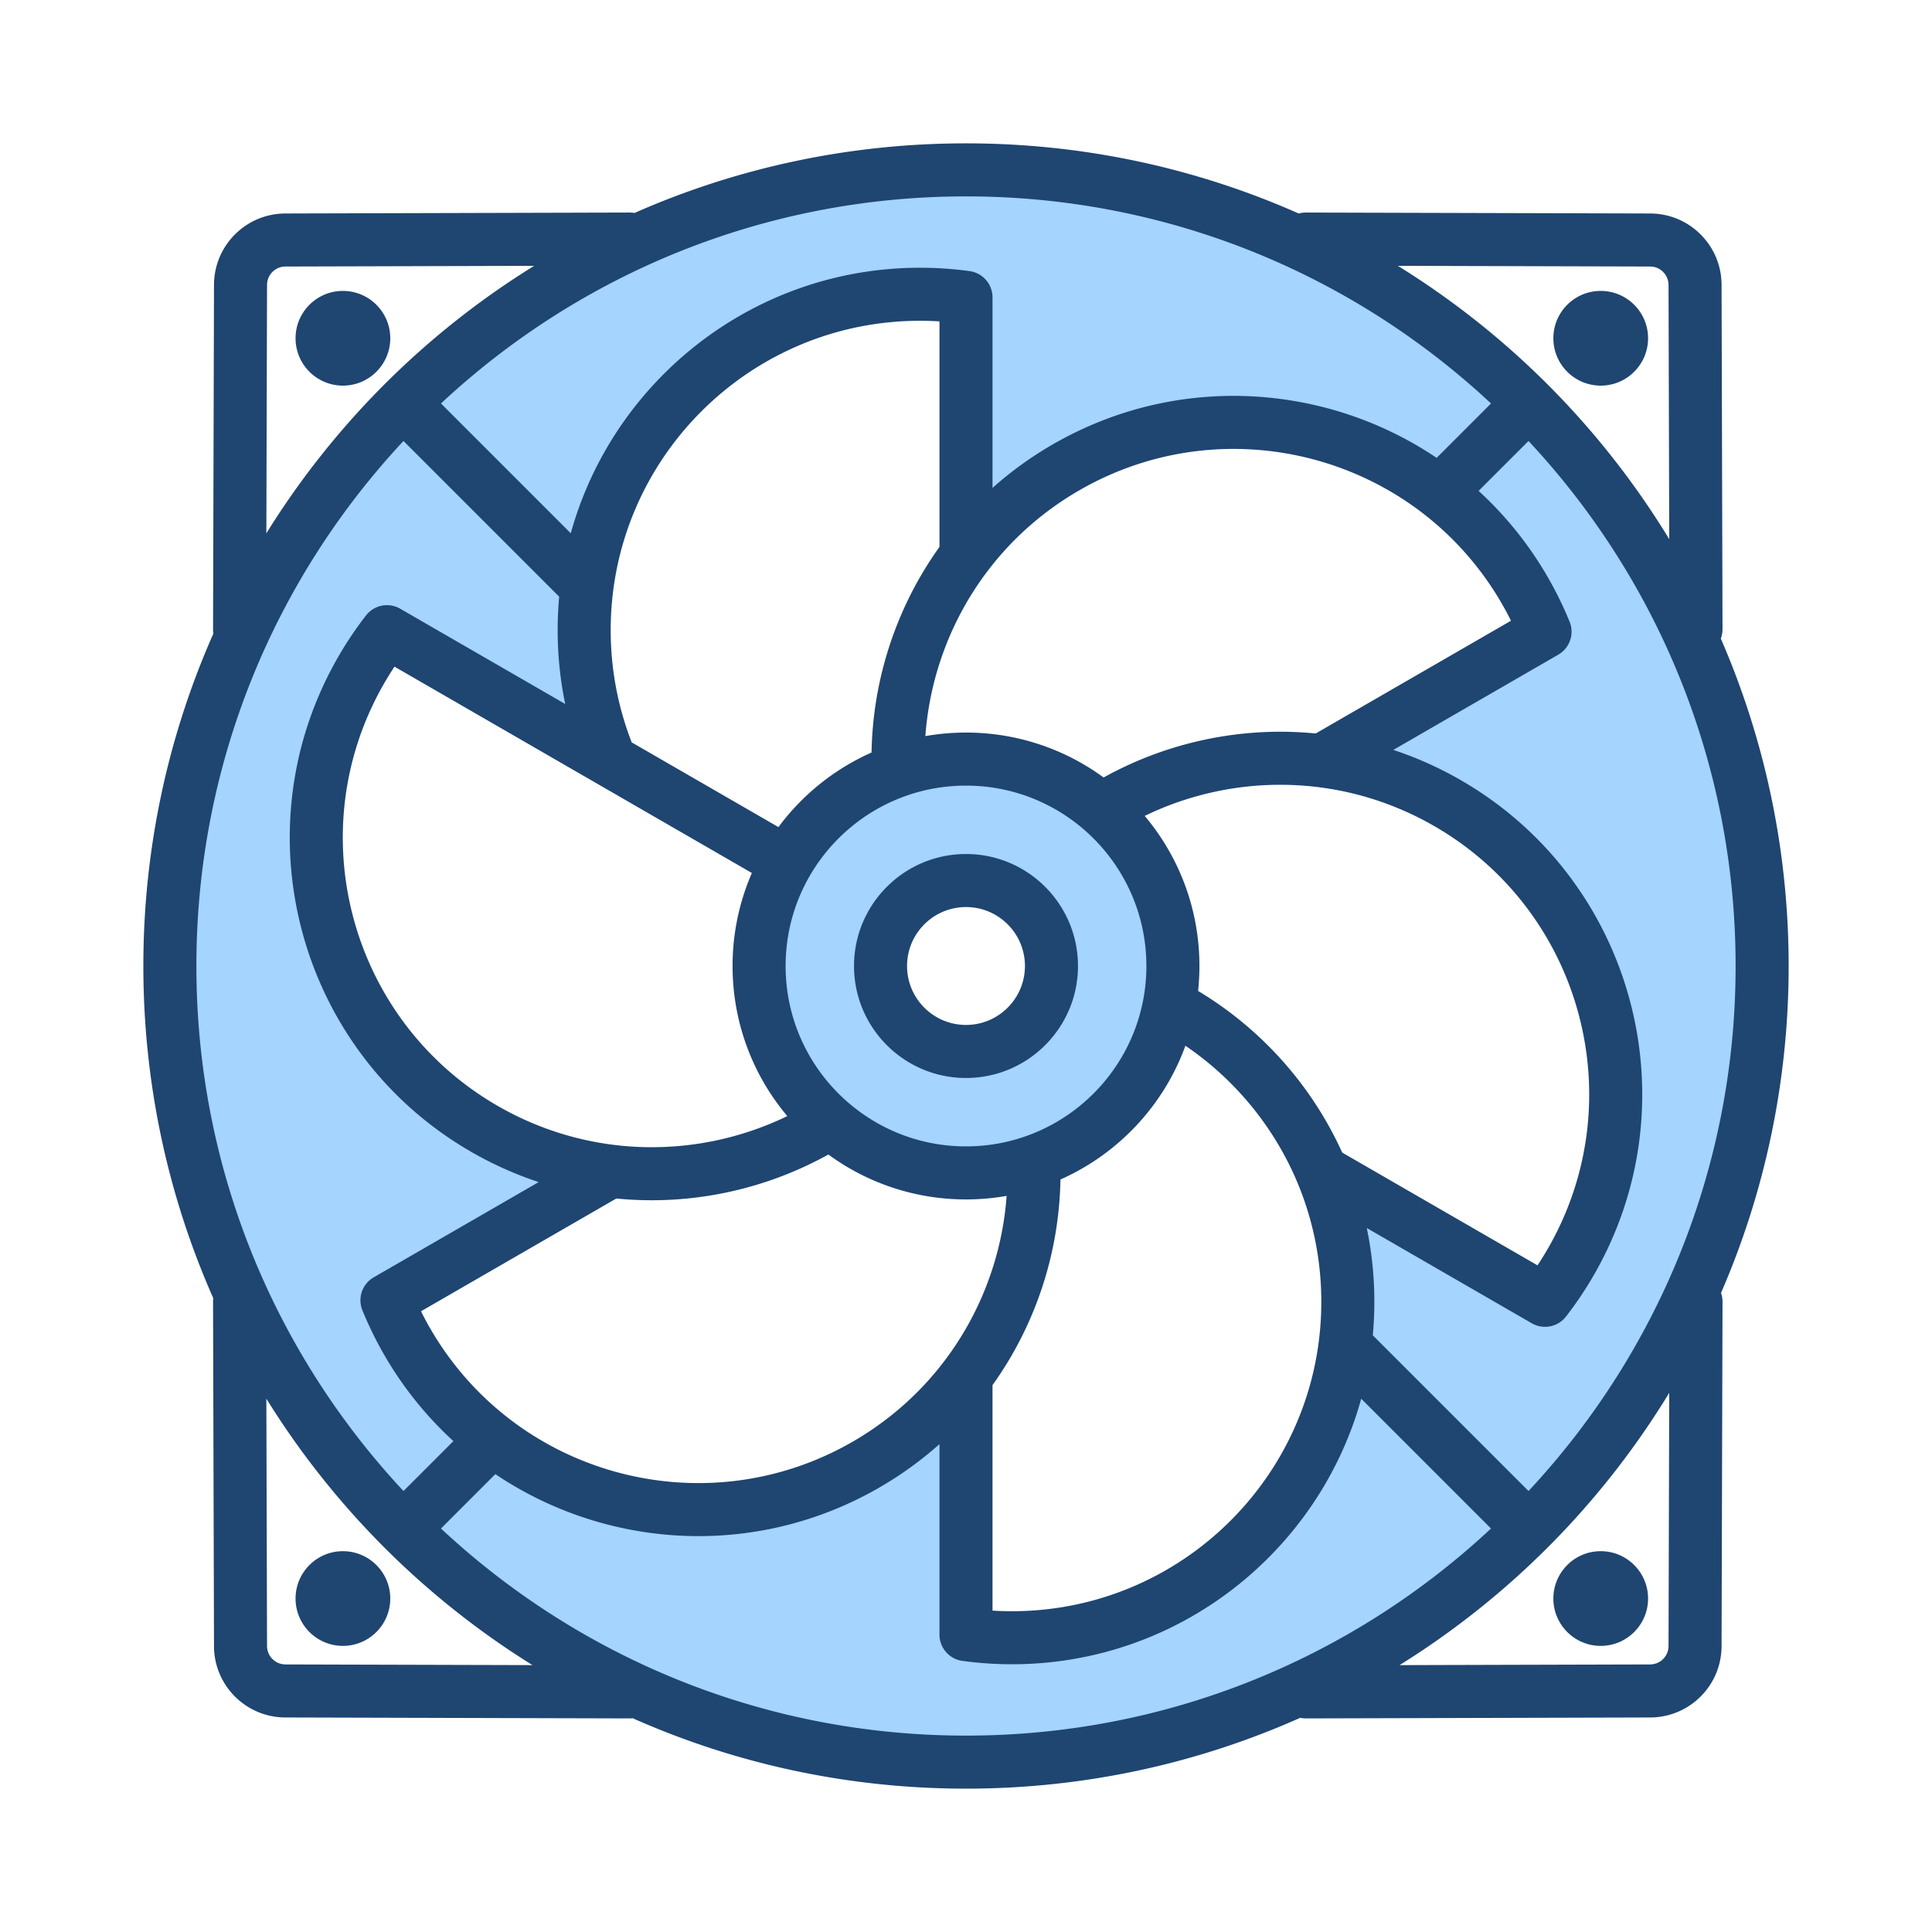 <?xml version="1.0" encoding="UTF-8"?>
<svg xmlns="http://www.w3.org/2000/svg" xmlns:xlink="http://www.w3.org/1999/xlink" version="1.1" width="512" height="512" x="0" y="0" viewBox="0 0 510 510" style="enable-background:new 0 0 512 512" xml:space="preserve" fill-rule="evenodd" class="">
  <g>
    <path fill="#A4D4FF" d="M255.117 44.165c116.247 0 210.625 94.032 210.625 209.852s-94.378 209.851-210.625 209.851c-116.246 0-210.624-94.031-210.624-209.851S138.871 44.165 255.117 44.165zm-94.028 263.94-59.161 34.031a88.979 88.979 0 0 0 5.362 10.901c24.521 42.316 78.91 56.836 121.382 32.405 10.617-6.107 19.49-14.074 26.445-23.249v68.063c3.975.543 8.034.823 12.157.823 49.042 0 88.858-39.669 88.858-88.531 0-12.214-2.488-23.854-6.987-34.443l59.162 34.031a89.18 89.18 0 0 0 6.794-10.078c24.521-42.315 9.948-96.504-32.524-120.935-10.617-6.107-21.978-9.781-33.432-11.194l59.162-34.032a88.913 88.913 0 0 0-5.363-10.901c-24.52-42.315-78.91-56.835-121.381-32.404-10.617 6.107-19.49 14.073-26.446 23.249V77.778a89.78 89.78 0 0 0-12.156-.823c-49.042 0-88.858 39.669-88.858 88.531 0 12.214 2.488 23.854 6.986 34.443l-59.161-34.032a89.003 89.003 0 0 0-6.794 10.078c-24.521 42.316-9.948 96.505 32.524 120.936 10.616 6.107 21.978 9.78 33.431 11.194z" opacity="1" data-original="#a4d4ff" class=""></path>
    <path fill="#A4D4FF" d="M255.117 199.479c30.211 0 54.739 24.438 54.739 54.538s-24.528 54.538-54.739 54.538-54.738-24.438-54.738-54.538 24.527-54.538 54.738-54.538zm0 32.011c-12.478 0-22.609 10.094-22.609 22.527s10.131 22.526 22.609 22.526c12.479 0 22.61-10.093 22.61-22.526s-10.131-22.527-22.61-22.527z" opacity="1" data-original="#a4d4ff" class=""></path>
    <path fill="#1F4571" d="M56.302 342.692C44.434 315.868 37.841 286.198 37.841 255c0-31.225 6.605-60.919 18.492-87.761a6.95 6.95 0 0 1-.093-1.158l.251-90.903c.028-10.383 8.438-18.793 18.821-18.822l90.903-.251c.435-.001.863.038 1.28.114C194.27 44.404 223.874 37.841 255 37.841c31.25 0 60.968 6.615 87.828 18.521a7.006 7.006 0 0 1 1.898-.257l90.903.251c10.383.029 18.793 8.439 18.822 18.822l.251 90.903a7.013 7.013 0 0 1-.45 2.489c11.519 26.492 17.907 55.721 17.907 86.43 0 30.661-6.368 59.846-17.853 86.304a6.99 6.99 0 0 1 .396 2.34l-.251 90.904c-.029 10.382-8.439 18.792-18.822 18.821l-90.903.251a6.978 6.978 0 0 1-1.501-.159c-26.964 12.017-56.82 18.698-88.225 18.698-31.306 0-61.073-6.639-87.97-18.584-.268.03-.54.046-.815.045l-90.903-.251c-10.383-.029-18.793-8.439-18.821-18.821l-.251-90.904c-.001-.321.02-.639.062-.952zm50.206-226.284C72.603 152.716 51.841 201.453 51.841 255s20.762 102.284 54.667 138.592l13.176-13.176a95.499 95.499 0 0 1-18.246-22.75 96.283 96.283 0 0 1-5.77-11.773 7 7 0 0 1 2.981-8.707l43.552-25.144a95.91 95.91 0 0 1-17.879-8.023c-45.723-26.398-61.413-84.952-35.014-130.675a96.298 96.298 0 0 1 7.31-10.883 7 7 0 0 1 9.031-1.772l43.553 25.145a95.887 95.887 0 0 1-1.993-19.495c0-2.976.136-5.92.403-8.828zm173.423 194.95c-.332 19.391-6.554 38.398-17.931 54.275v59.53c1.697.105 3.407.159 5.13.159 45.07 0 81.661-36.591 81.661-81.661 0-28.105-14.23-52.911-35.87-67.607-5.74 15.769-17.741 28.542-32.99 35.304zm89.063-241.186a218.526 218.526 0 0 1 71.642 72.151l-.185-67.107a4.874 4.874 0 0 0-4.86-4.86zm53.556 31.622c-6.899 0-12.5-5.601-12.5-12.5s5.601-12.5 12.5-12.5 12.5 5.601 12.5 12.5-5.601 12.5-12.5 12.5zm-352.24 38.99a218.529 218.529 0 0 1 70.692-70.609l-65.651.181a4.874 4.874 0 0 0-4.86 4.86zm20.212-38.99c-6.899 0-12.5-5.601-12.5-12.5s5.601-12.5 12.5-12.5c6.898 0 12.5 5.601 12.5 12.5s-5.602 12.5-12.5 12.5zm350.113 265.884a218.528 218.528 0 0 1-71.196 71.874l66.152-.183a4.874 4.874 0 0 0 4.86-4.86zm-18.085 66.795c-6.899 0-12.5-5.601-12.5-12.5s5.601-12.5 12.5-12.5 12.5 5.601 12.5 12.5-5.601 12.5-12.5 12.5zm-281.993 5.076a218.534 218.534 0 0 1-70.247-70.332l.181 65.292a4.873 4.873 0 0 0 4.86 4.86zm-50.035-5.076c-6.899 0-12.5-5.601-12.5-12.5s5.601-12.5 12.5-12.5c6.898 0 12.5 5.601 12.5 12.5s-5.602 12.5-12.5 12.5zm25.886-30.981c36.308 33.905 85.045 54.667 138.592 54.667s102.284-20.762 138.592-54.667l-34.262-34.263c-11.195 40.399-48.257 70.093-92.2 70.093a96.17 96.17 0 0 1-13.081-.89 7 7 0 0 1-6.049-6.935v-50.289a95.972 95.972 0 0 1-15.887 11.472c-32.707 18.883-71.978 16.231-101.349-3.544zm277.184-296.984C357.284 72.603 308.547 51.841 255 51.841s-102.284 20.762-138.592 54.667l34.262 34.263c11.195-40.399 48.257-70.093 92.2-70.093 4.437 0 8.804.303 13.081.89A7 7 0 0 1 262 78.503v50.29a95.935 95.935 0 0 1 15.887-11.473c32.707-18.883 71.978-16.231 101.349 3.544zm9.9 287.084c33.905-36.308 54.667-85.045 54.667-138.592s-20.762-102.284-54.667-138.592l-13.176 13.176a95.499 95.499 0 0 1 18.246 22.75 96.283 96.283 0 0 1 5.77 11.773 7 7 0 0 1-2.981 8.707l-43.552 25.144a95.91 95.91 0 0 1 17.879 8.023c45.723 26.398 61.413 84.952 35.014 130.675a96.298 96.298 0 0 1-7.31 10.883 7 7 0 0 1-9.031 1.772l-43.552-25.145a95.887 95.887 0 0 1 1.992 19.495c0 2.976-.136 5.92-.403 8.828zm-240.803-77.213-51.554 29.765a82.984 82.984 0 0 0 2.427 4.522c22.535 39.031 72.519 52.425 111.551 29.89 24.34-14.053 38.708-38.781 40.614-64.871a61.862 61.862 0 0 1-10.727.933 61.317 61.317 0 0 1-36.327-11.857c-16.963 9.415-36.54 13.532-55.984 11.618zm4.07-120.408 38.73 22.361a61.91 61.91 0 0 1 24.58-19.69c.332-19.39 6.555-38.397 17.931-54.273V84.837a83.048 83.048 0 0 0-5.13-.159c-45.07 0-81.661 36.591-81.661 81.661 0 10.45 1.966 20.444 5.55 29.632zm31.717 34.477-94.341-54.467a82.597 82.597 0 0 0-2.703 4.363c-22.535 39.032-9.142 89.016 29.89 111.551 24.346 14.056 52.954 14.132 76.504 2.729-9.012-10.715-14.444-24.54-14.444-39.624a61.36 61.36 0 0 1 5.094-24.552zm117.793 31.138c16.629 9.983 29.98 24.876 38.042 42.669l51.554 29.764a82.597 82.597 0 0 0 2.703-4.363c22.535-39.032 9.142-89.016-29.89-111.551-24.346-14.056-52.954-14.132-76.504-2.729 9.012 10.715 14.444 24.54 14.444 39.624 0 2.225-.119 4.422-.349 6.586zm31.042-67.965 51.554-29.765a82.984 82.984 0 0 0-2.427-4.522c-22.535-39.031-72.519-52.425-111.551-29.89-9.755 5.633-17.91 12.978-24.301 21.441-9.555 12.652-15.171 27.796-16.313 43.43a61.862 61.862 0 0 1 10.727-.933 61.317 61.317 0 0 1 36.327 11.857c16.963-9.415 36.54-13.532 55.984-11.618zM255 207.382c-26.281 0-47.618 21.337-47.618 47.618s21.337 47.618 47.618 47.618 47.618-21.337 47.618-47.618-21.337-47.618-47.618-47.618zm0 18.059c16.314 0 29.559 13.245 29.559 29.559S271.314 284.559 255 284.559 225.441 271.314 225.441 255s13.245-29.559 29.559-29.559zm0 14c-8.587 0-15.559 6.972-15.559 15.559s6.972 15.559 15.559 15.559 15.559-6.972 15.559-15.559-6.972-15.559-15.559-15.559z" opacity="1" data-original="#1f4571" class=""></path>
  </g>
</svg>
